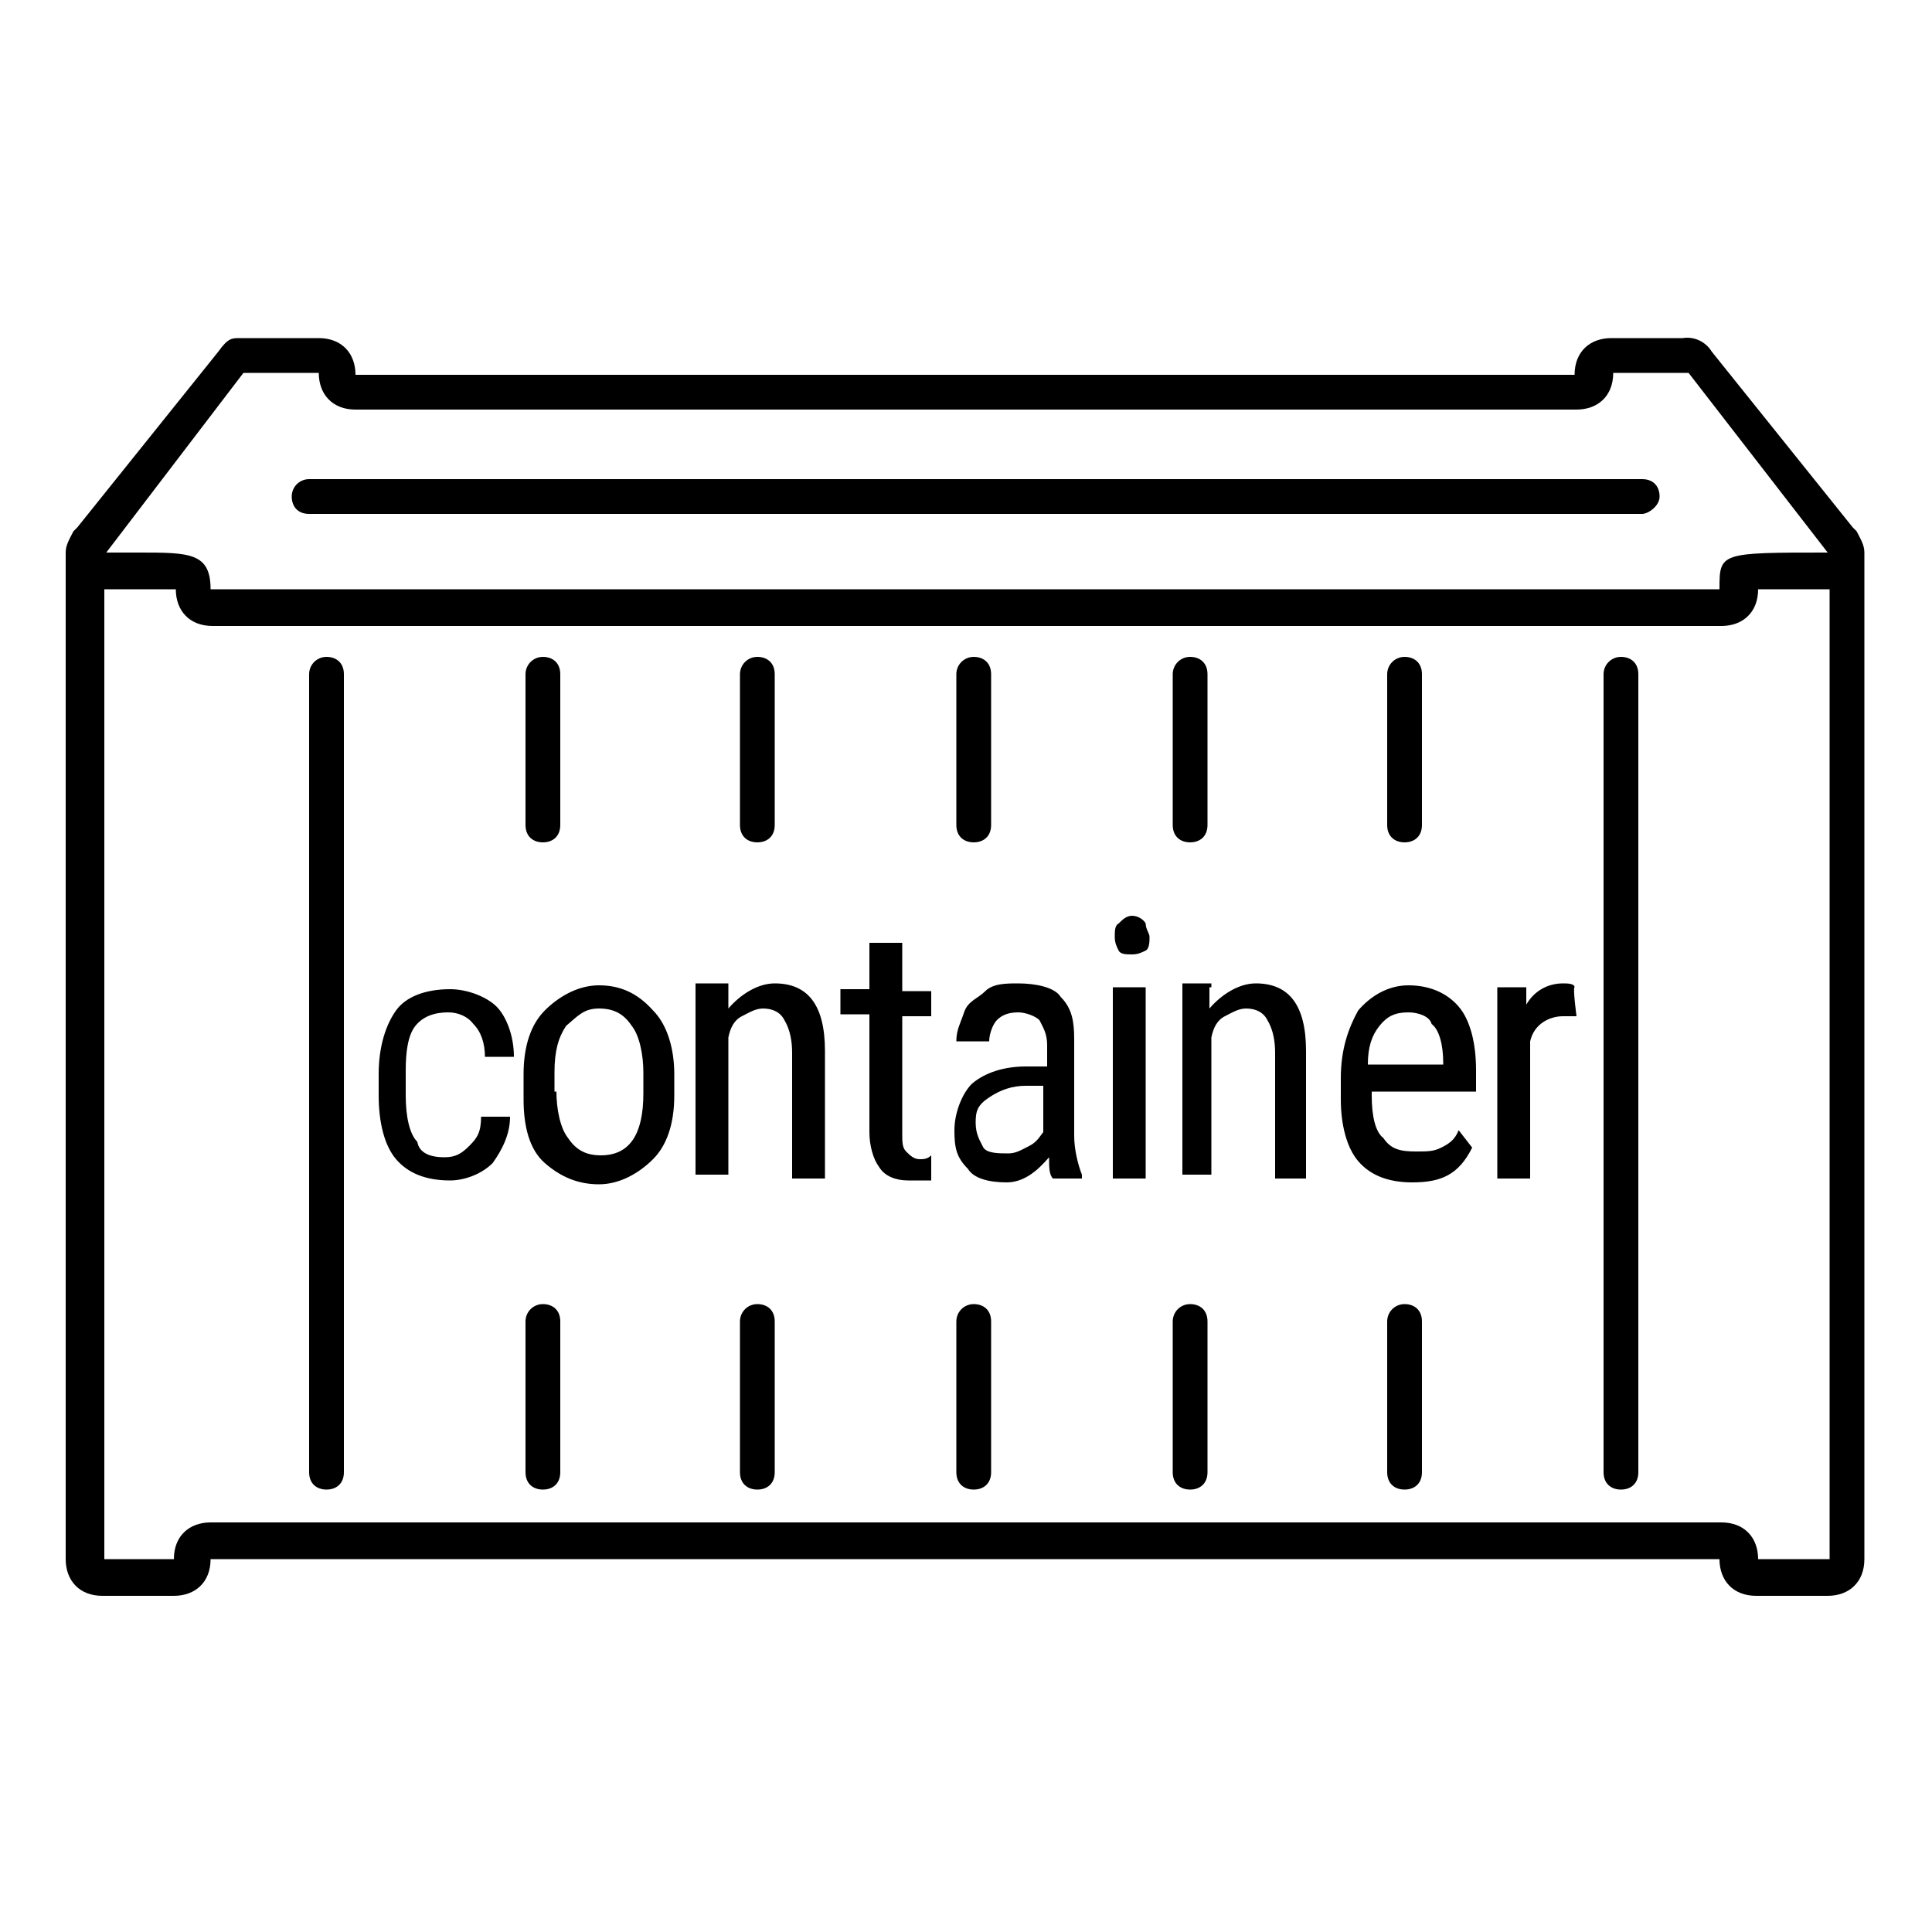 <?xml version="1.0" encoding="utf-8"?>
<svg xmlns="http://www.w3.org/2000/svg" viewBox="0 0 100 100">
  <path d="M12.4 17.5c-.4 0-.6 0-1.1.7L4 27.3l-.2.2c-.2.4-.4.7-.4 1.1v52.1c0 1.1.7 1.9 1.9 1.9H9c1.1 0 1.9-.7 1.9-1.9H89c0 1.1.7 1.9 1.9 1.9h3.7c1.1 0 1.9-.7 1.9-1.9V28.6c0-.4-.2-.7-.4-1.1l-.2-.2-7.3-9.1c-.3-.5-.9-.8-1.5-.7h-3.7c-1.1 0-1.9.7-1.9 1.9H18.4c0-1.1-.7-1.9-1.9-1.9m78.1 11.1c-5.6 0-5.6 0-5.6 1.9H10.9c0-1.9-1.1-1.9-3.7-1.9H5.5l7.1-9.3h3.9c0 1.1.7 1.9 1.9 1.9h63.2c1.1 0 1.9-.7 1.9-1.9h3.9m-82 11.2h3.7c0 1.1.7 1.9 1.9 1.9h78.1c1.1 0 1.9-.7 1.9-1.9h3.7v50.2H91c0-1.1-.7-1.9-1.9-1.9H10.9c-1.1 0-1.9.7-1.9 1.9H5.4V30.5zM85 26.6H16c-.6 0-.9-.4-.9-.9s.4-.9.9-.9h69c.6 0 .9.4.9.9s-.6.9-.9.9zm-67.9 8.5v41.3m.7-.2V34.9c0-.6-.4-.9-.9-.9s-.9.4-.9.9v41.3c0 .6.4.9.9.9s.9-.3.9-.9zm10.3-41.1v7.8m.9-.2v-7.8c0-.6-.4-.9-.9-.9s-.9.4-.9.9v7.8c0 .6.4.9.9.9s.9-.3.9-.9zm10.2-7.6v7.8m.9-.2v-7.8c0-.6-.4-.9-.9-.9s-.9.4-.9.9v7.8c0 .6.4.9.9.9s.9-.3.9-.9zm10.3-7.6v7.8m.9-.2v-7.8c0-.6-.4-.9-.9-.9s-.9.4-.9.9v7.8c0 .6.4.9.9.9s.9-.3.9-.9zm10.2-7.6v7.8m1-.2v-7.8c0-.6-.4-.9-.9-.9s-.9.4-.9.9v7.8c0 .6.4.9.9.9s.9-.3.9-.9zm10.4-7.6v7.8m.7-.2v-7.8c0-.6-.4-.9-.9-.9s-.9.4-.9.9v7.8c0 .6.4.9.9.9s.9-.3.9-.9zM84 35.1v41.3m.8-.2V34.9c0-.6-.4-.9-.9-.9s-.9.4-.9.9v41.3c0 .6.4.9.9.9s.9-.3.9-.9zm-56.7-7.6v7.8m.9-.2v-7.8c0-.6-.4-.9-.9-.9s-.9.4-.9.9v7.8c0 .6.4.9.9.9s.9-.3.9-.9zm10.2-7.6v7.8m.9-.2v-7.8c0-.6-.4-.9-.9-.9s-.9.4-.9.9v7.8c0 .6.4.9.9.9s.9-.3.9-.9zm10.3-7.6v7.8m.9-.2v-7.8c0-.6-.4-.9-.9-.9s-.9.4-.9.9v7.8c0 .6.4.9.9.9s.9-.3.9-.9zm10.2-7.6v7.8m1-.2v-7.8c0-.6-.4-.9-.9-.9s-.9.4-.9.9v7.8c0 .6.4.9.9.9s.9-.3.9-.9zm10.4-7.6v7.8m.7-.2v-7.8c0-.6-.4-.9-.9-.9s-.9.4-.9.9v7.8c0 .6.4.9.9.9s.9-.3.9-.9zM23 59.9c.6 0 .9-.2 1.3-.6s.6-.7.6-1.5h1.5c0 .9-.4 1.7-.9 2.4-.6.6-1.5.9-2.2.9-1.3 0-2.2-.4-2.8-1.1s-.9-1.9-.9-3.3v-1.1c0-1.5.4-2.6.9-3.3s1.5-1.1 2.8-1.1c.9 0 1.9.4 2.4.9s.9 1.5.9 2.6h-1.5c0-.7-.2-1.3-.6-1.7-.3-.4-.8-.6-1.3-.6-.7 0-1.3.2-1.7.7s-.5 1.4-.5 2.3v1.3c0 1.1.2 2 .6 2.4.1.6.7.8 1.4.8zm4.1-4.3c0-1.5.4-2.6 1.1-3.3.7-.7 1.7-1.3 2.8-1.3s2 .4 2.8 1.3c.7.7 1.1 1.9 1.1 3.3v1.1c0 1.5-.4 2.6-1.1 3.3s-1.7 1.3-2.8 1.3c-1.1 0-2-.4-2.8-1.1s-1.1-1.9-1.1-3.3v-1.3zm1.7.9c0 .9.2 1.9.6 2.4.4.6.9.9 1.7.9 1.5 0 2.2-1.1 2.2-3.2v-1.1c0-.9-.2-1.9-.6-2.4-.4-.6-.9-.9-1.7-.9s-1.1.4-1.7.9c-.4.6-.6 1.3-.6 2.4v1h.1zm8.9-5.4v1.1c.6-.7 1.5-1.3 2.4-1.3 1.7 0 2.6 1.1 2.6 3.5V61H41v-6.5c0-.6-.1-1.2-.4-1.7-.2-.4-.6-.6-1.1-.6-.4 0-.7.2-1.1.4s-.6.6-.7 1.1v7.1H36v-9.9h1.7v.2zm9-2.2v2.4h1.5v1.3h-1.5v6.1c0 .4 0 .7.2.9s.4.4.7.4c.2 0 .4 0 .6-.2v1.3H47c-.6 0-1.2-.2-1.5-.7-.3-.4-.5-1.1-.5-1.8v-6.1h-1.5v-1.3H45v-2.4h1.7v.1zM54.5 61c-.2-.2-.2-.6-.2-1.1-.6.7-1.3 1.3-2.2 1.3s-1.7-.2-2-.7c-.6-.6-.7-1.1-.7-2 0-.9.4-1.9.9-2.4.7-.6 1.7-.9 2.8-.9h1.1v-1.1c0-.6-.2-.9-.4-1.3-.2-.2-.7-.4-1.1-.4-.6 0-.9.2-1.1.4s-.4.7-.4 1.1h-1.7c0-.6.2-.9.4-1.5s.7-.7 1.1-1.1 1.1-.4 1.7-.4c.9 0 1.9.2 2.2.7.6.6.7 1.3.7 2.2v5c0 .7.2 1.5.4 2v.2h-1.5zm-2.3-1.3c.4 0 .7-.2 1.1-.4.4-.2.6-.6.7-.7v-2.4h-.9c-.7 0-1.3.2-1.9.6s-.7.7-.7 1.3c0 .6.2.9.4 1.3.2.3.8.3 1.3.3zm7.3-11.2c0 .2 0 .6-.2.7s-.4.2-.7.2-.6 0-.7-.2-.2-.4-.2-.7 0-.6.2-.7c.2-.2.4-.4.7-.4s.6.2.7.4c0 .3.2.5.2.7zM59.3 61h-1.7v-9.9h1.7V61zm3.3-9.9v1.1c.6-.7 1.5-1.3 2.4-1.3 1.7 0 2.6 1.1 2.6 3.5V61H66v-6.5c0-.6-.1-1.2-.4-1.7-.2-.4-.6-.6-1.1-.6-.4 0-.7.2-1.1.4-.4.2-.6.6-.7 1.1v7.1h-1.5v-9.9h1.5v.2zm10.5 10.1c-1.3 0-2.2-.4-2.8-1.1-.6-.7-.9-1.9-.9-3.2v-1.1c0-1.5.4-2.6.9-3.5.6-.7 1.5-1.3 2.6-1.3s2 .4 2.6 1.1c.6.7.9 1.9.9 3.3v1.1H71v.2c0 1.1.2 1.9.6 2.2.4.6.9.7 1.7.7.6 0 .9 0 1.3-.2s.7-.4.9-.9l.7.9c-.7 1.4-1.6 1.8-3.1 1.8zm-.2-8.8c-.7 0-1.1.2-1.5.7s-.6 1.1-.6 2h3.9V55c0-.9-.2-1.7-.6-2-.1-.4-.7-.6-1.2-.6zm8.7.2h-.7c-.7 0-1.5.4-1.7 1.3V61h-1.7v-9.9H79v.9c.4-.7 1.1-1.1 1.9-1.1.2 0 .6 0 .6.2-.1 0 .1 1.5.1 1.5z"/>
</svg>
